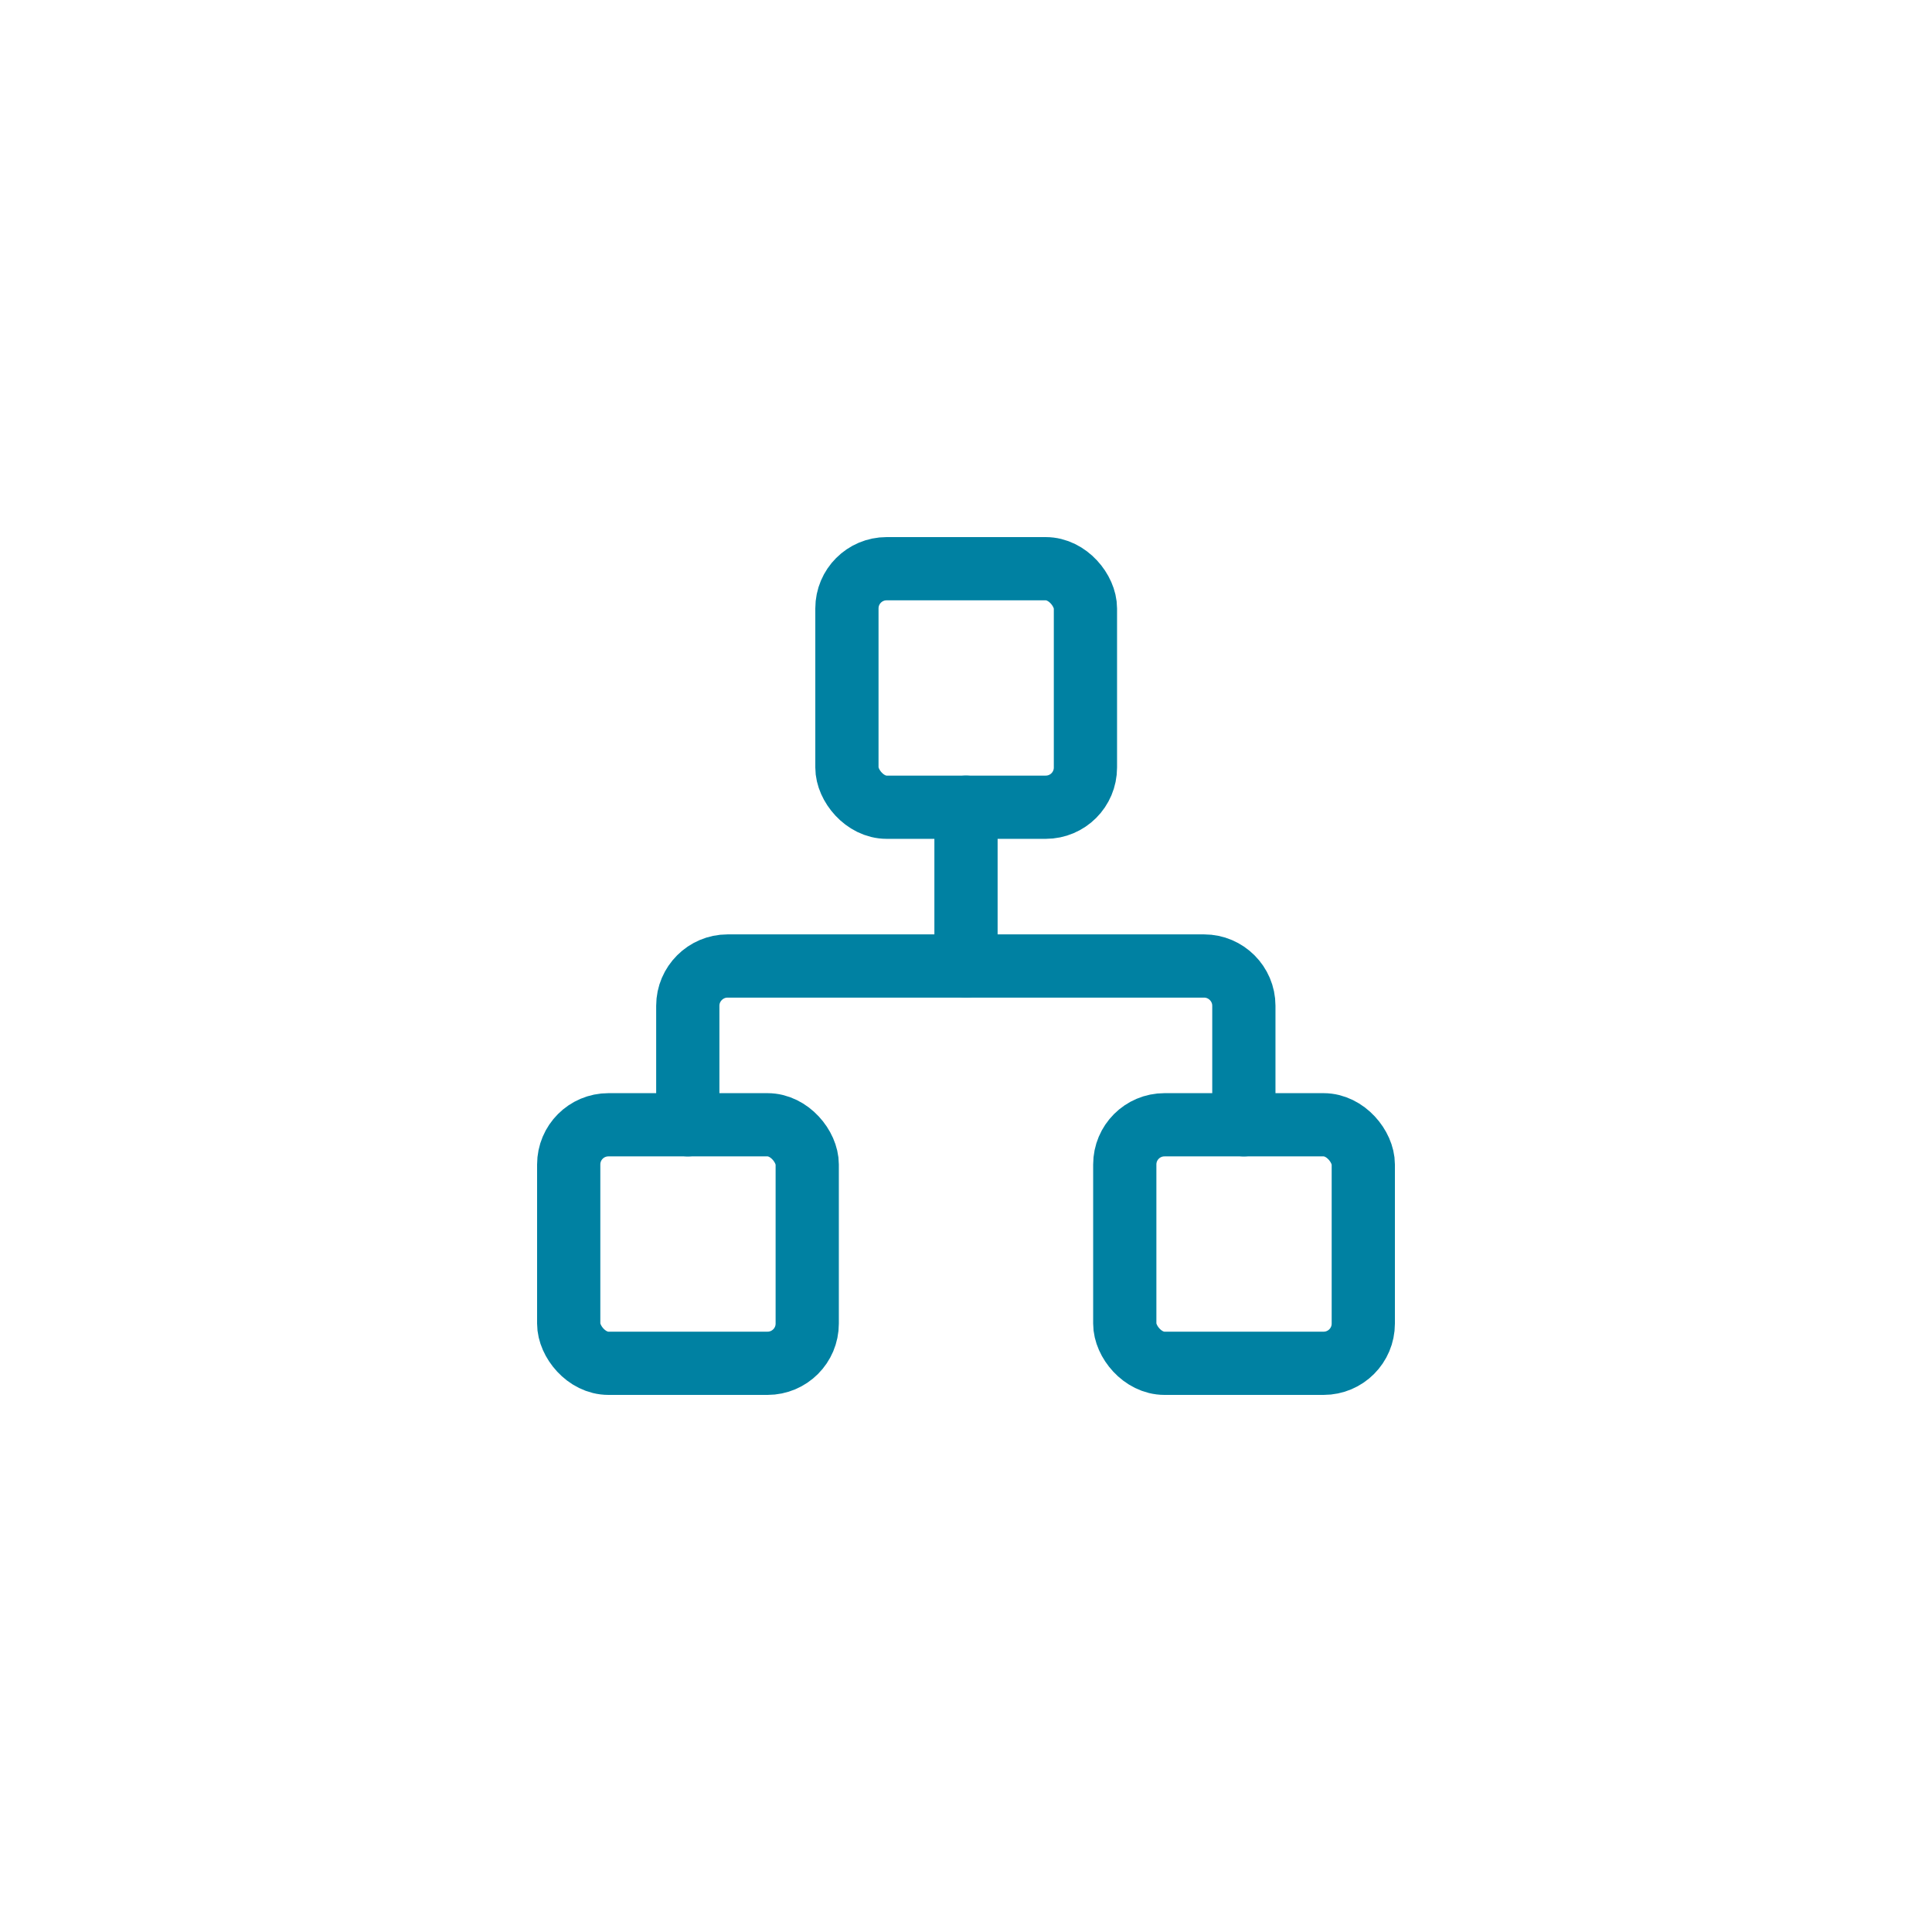 <?xml version="1.0" encoding="UTF-8"?>
<svg id="Layer_1" data-name="Layer 1" xmlns="http://www.w3.org/2000/svg" viewBox="0 0 55 55">
  <defs>
    <style>
      .cls-1 {
        fill: none;
        stroke: #0081a2;
        stroke-linecap: round;
        stroke-linejoin: round;
        stroke-width: 1.8px;
      }
    </style>
  </defs>
  <rect class="cls-1" x="32.02" y="32.02" width="6.79" height="6.79" rx="1.13" ry="1.13"/>
  <rect class="cls-1" x="16.19" y="32.02" width="6.79" height="6.79" rx="1.13" ry="1.13"/>
  <rect class="cls-1" x="24.11" y="16.19" width="6.79" height="6.79" rx="1.13" ry="1.13"/>
  <path class="cls-1" d="M19.58,32.02v-3.39c0-.62.51-1.13,1.13-1.13h13.57c.62,0,1.13.51,1.13,1.13v3.39"/>
  <path class="cls-1" d="M27.5,27.5v-4.52"/>
</svg>